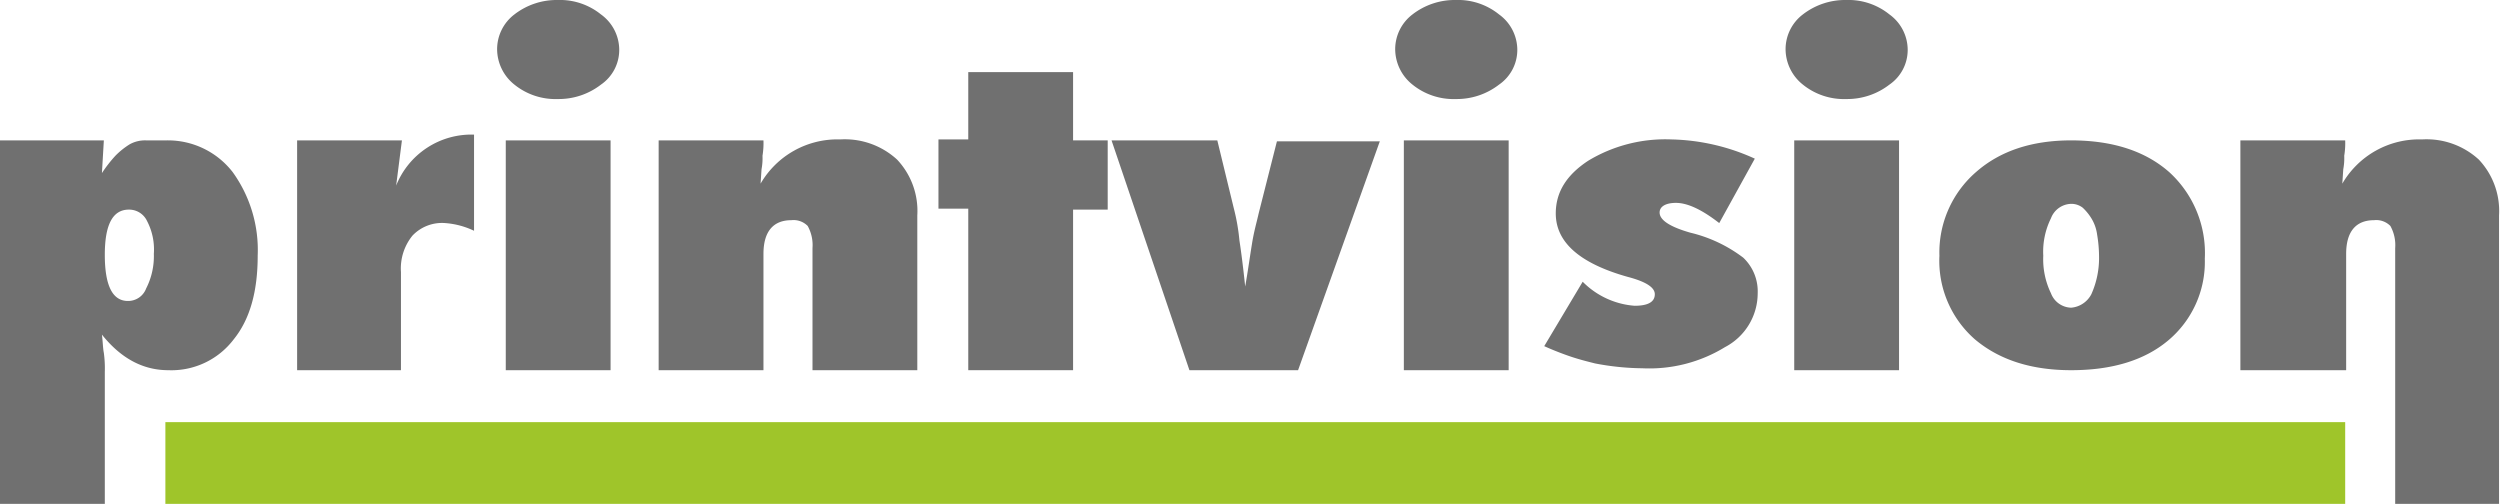 <svg xmlns="http://www.w3.org/2000/svg" width="260" height="52.4" viewBox="0 0 260 52.4"><path d="M10.9,52.4H0V14.6H10.8L10.6,18A14.1,14.1,0,0,1,12,16.2,7.887,7.887,0,0,1,13.5,15a3.287,3.287,0,0,1,1.7-.4h2.1a8.524,8.524,0,0,1,6.9,3.3,13.857,13.857,0,0,1,2.6,8.7c0,3.7-.8,6.6-2.5,8.7a8.128,8.128,0,0,1-6.8,3.2c-2.6,0-4.9-1.2-6.9-3.7.1.8.1,1.4.2,1.9a12.123,12.123,0,0,1,.1,2V52.4Zm5.1-26a6.387,6.387,0,0,0-.7-3.4,2.057,2.057,0,0,0-1.9-1.2c-1.7,0-2.5,1.6-2.5,4.7q0,4.8,2.4,4.8A2,2,0,0,0,15.2,30,7.382,7.382,0,0,0,16,26.4Z" fill="#707070"></path><path d="M41.8,38.5H30.9V14.6H41.8l-.6,4.7A8.422,8.422,0,0,1,49.3,14V24a8.4,8.4,0,0,0-3-.8,4.237,4.237,0,0,0-3.4,1.3,5.414,5.414,0,0,0-1.2,3.8V38.5Z" fill="#707070"></path><path d="M64.4,5.2a4.376,4.376,0,0,1-1.9,3.6A7.177,7.177,0,0,1,58,10.3a6.792,6.792,0,0,1-4.5-1.5,4.731,4.731,0,0,1-1.8-3.7,4.543,4.543,0,0,1,1.8-3.6A7.177,7.177,0,0,1,58,0a6.792,6.792,0,0,1,4.5,1.5A4.55,4.55,0,0,1,64.4,5.2Zm-.9,33.3H52.6V14.6H63.5Z" fill="#707070"></path><path d="M95.4,38.5H84.5V25.8a4.105,4.105,0,0,0-.5-2.3,2.059,2.059,0,0,0-1.7-.6c-1.9,0-2.9,1.2-2.9,3.5V38.5H68.5V14.6H79.4a8.083,8.083,0,0,1-.1,1.6,6.15,6.15,0,0,1-.1,1.4l-.1,1.5a9.24,9.24,0,0,1,8.3-4.6,8.029,8.029,0,0,1,5.9,2.1,7.786,7.786,0,0,1,2.1,5.8V38.5Z" fill="#707070"></path><path d="M111.6,38.5H100.7V21.7H97.6V14.5h3.1v-7h10.9v7.1h3.6v7.2h-3.6Z" fill="#707070"></path><path d="M135,38.5H123.7l-8.1-23.9h11l1.7,7a21.243,21.243,0,0,1,.6,3.4q.3,1.95.6,4.8c.3-1.7.5-3.2.7-4.4.2-1.3.5-2.3.7-3.2l1.9-7.5h10.7Z" fill="#707070"></path><path d="M157.8,5.2a4.376,4.376,0,0,1-1.9,3.6,7.177,7.177,0,0,1-4.5,1.5,6.792,6.792,0,0,1-4.5-1.5,4.731,4.731,0,0,1-1.8-3.7,4.543,4.543,0,0,1,1.8-3.6A7.177,7.177,0,0,1,151.4,0a6.792,6.792,0,0,1,4.5,1.5A4.55,4.55,0,0,1,157.8,5.2Zm-.9,33.3H146V14.6h10.9Z" fill="#707070"></path><path d="M160.6,36l4-6.7a8.477,8.477,0,0,0,5.4,2.5q2.1,0,2.1-1.2c0-.7-.9-1.3-2.8-1.8q-7.5-2.1-7.5-6.6c0-2.2,1.1-4,3.4-5.5a15.493,15.493,0,0,1,8.6-2.2,21.929,21.929,0,0,1,8.7,2l-3.7,6.7q-2.7-2.1-4.5-2.1c-1.1,0-1.7.4-1.7,1,0,.8,1.1,1.5,3.2,2.1a14.752,14.752,0,0,1,5.5,2.6,4.823,4.823,0,0,1,1.5,3.7,6.324,6.324,0,0,1-3.4,5.6,15.048,15.048,0,0,1-8.6,2.2,27.151,27.151,0,0,1-4.9-.5c-.8-.2-1.6-.4-2.5-.7C162.8,36.9,161.7,36.5,160.6,36Z" fill="#707070"></path><path d="M198.4,5.2a4.376,4.376,0,0,1-1.9,3.6,7.177,7.177,0,0,1-4.5,1.5,6.792,6.792,0,0,1-4.5-1.5,4.731,4.731,0,0,1-1.8-3.7,4.543,4.543,0,0,1,1.8-3.6A7.177,7.177,0,0,1,192,0a6.792,6.792,0,0,1,4.5,1.5A4.55,4.55,0,0,1,198.4,5.2Zm-.9,33.3H186.6V14.6h10.9Z" fill="#707070"></path><path d="M229.3,26.9a10.657,10.657,0,0,1-3.8,8.5c-2.5,2.1-5.9,3.1-10.1,3.1s-7.5-1.1-10-3.2a10.85,10.85,0,0,1-3.7-8.7,11.066,11.066,0,0,1,3.8-8.7q3.75-3.3,9.9-3.3,6.45,0,10.2,3.3A11.38,11.38,0,0,1,229.3,26.9Zm-11-.3a13.787,13.787,0,0,0-.2-2.2,4.283,4.283,0,0,0-.6-1.7,5.306,5.306,0,0,0-.9-1.1,1.922,1.922,0,0,0-1.2-.4,2.308,2.308,0,0,0-2.1,1.5,7.839,7.839,0,0,0-.8,3.9,8.113,8.113,0,0,0,.8,3.9,2.308,2.308,0,0,0,2.1,1.5,2.61,2.61,0,0,0,2.1-1.4A9.237,9.237,0,0,0,218.3,26.6Z" fill="#707070"></path><path d="M260,52.4H249.1V25.8a4.105,4.105,0,0,0-.5-2.3,2.059,2.059,0,0,0-1.7-.6c-1.9,0-2.9,1.2-2.9,3.5V38.5H233V14.6h10.9a8.082,8.082,0,0,1-.1,1.6,6.149,6.149,0,0,1-.1,1.4l-.1,1.5a9.24,9.24,0,0,1,8.3-4.6,8.029,8.029,0,0,1,5.9,2.1,7.787,7.787,0,0,1,2.1,5.8v30Z" fill="#707070"></path><rect width="226.7" height="8.5" transform="translate(17.2 43.9)" fill="#9fc52a"></rect></svg>